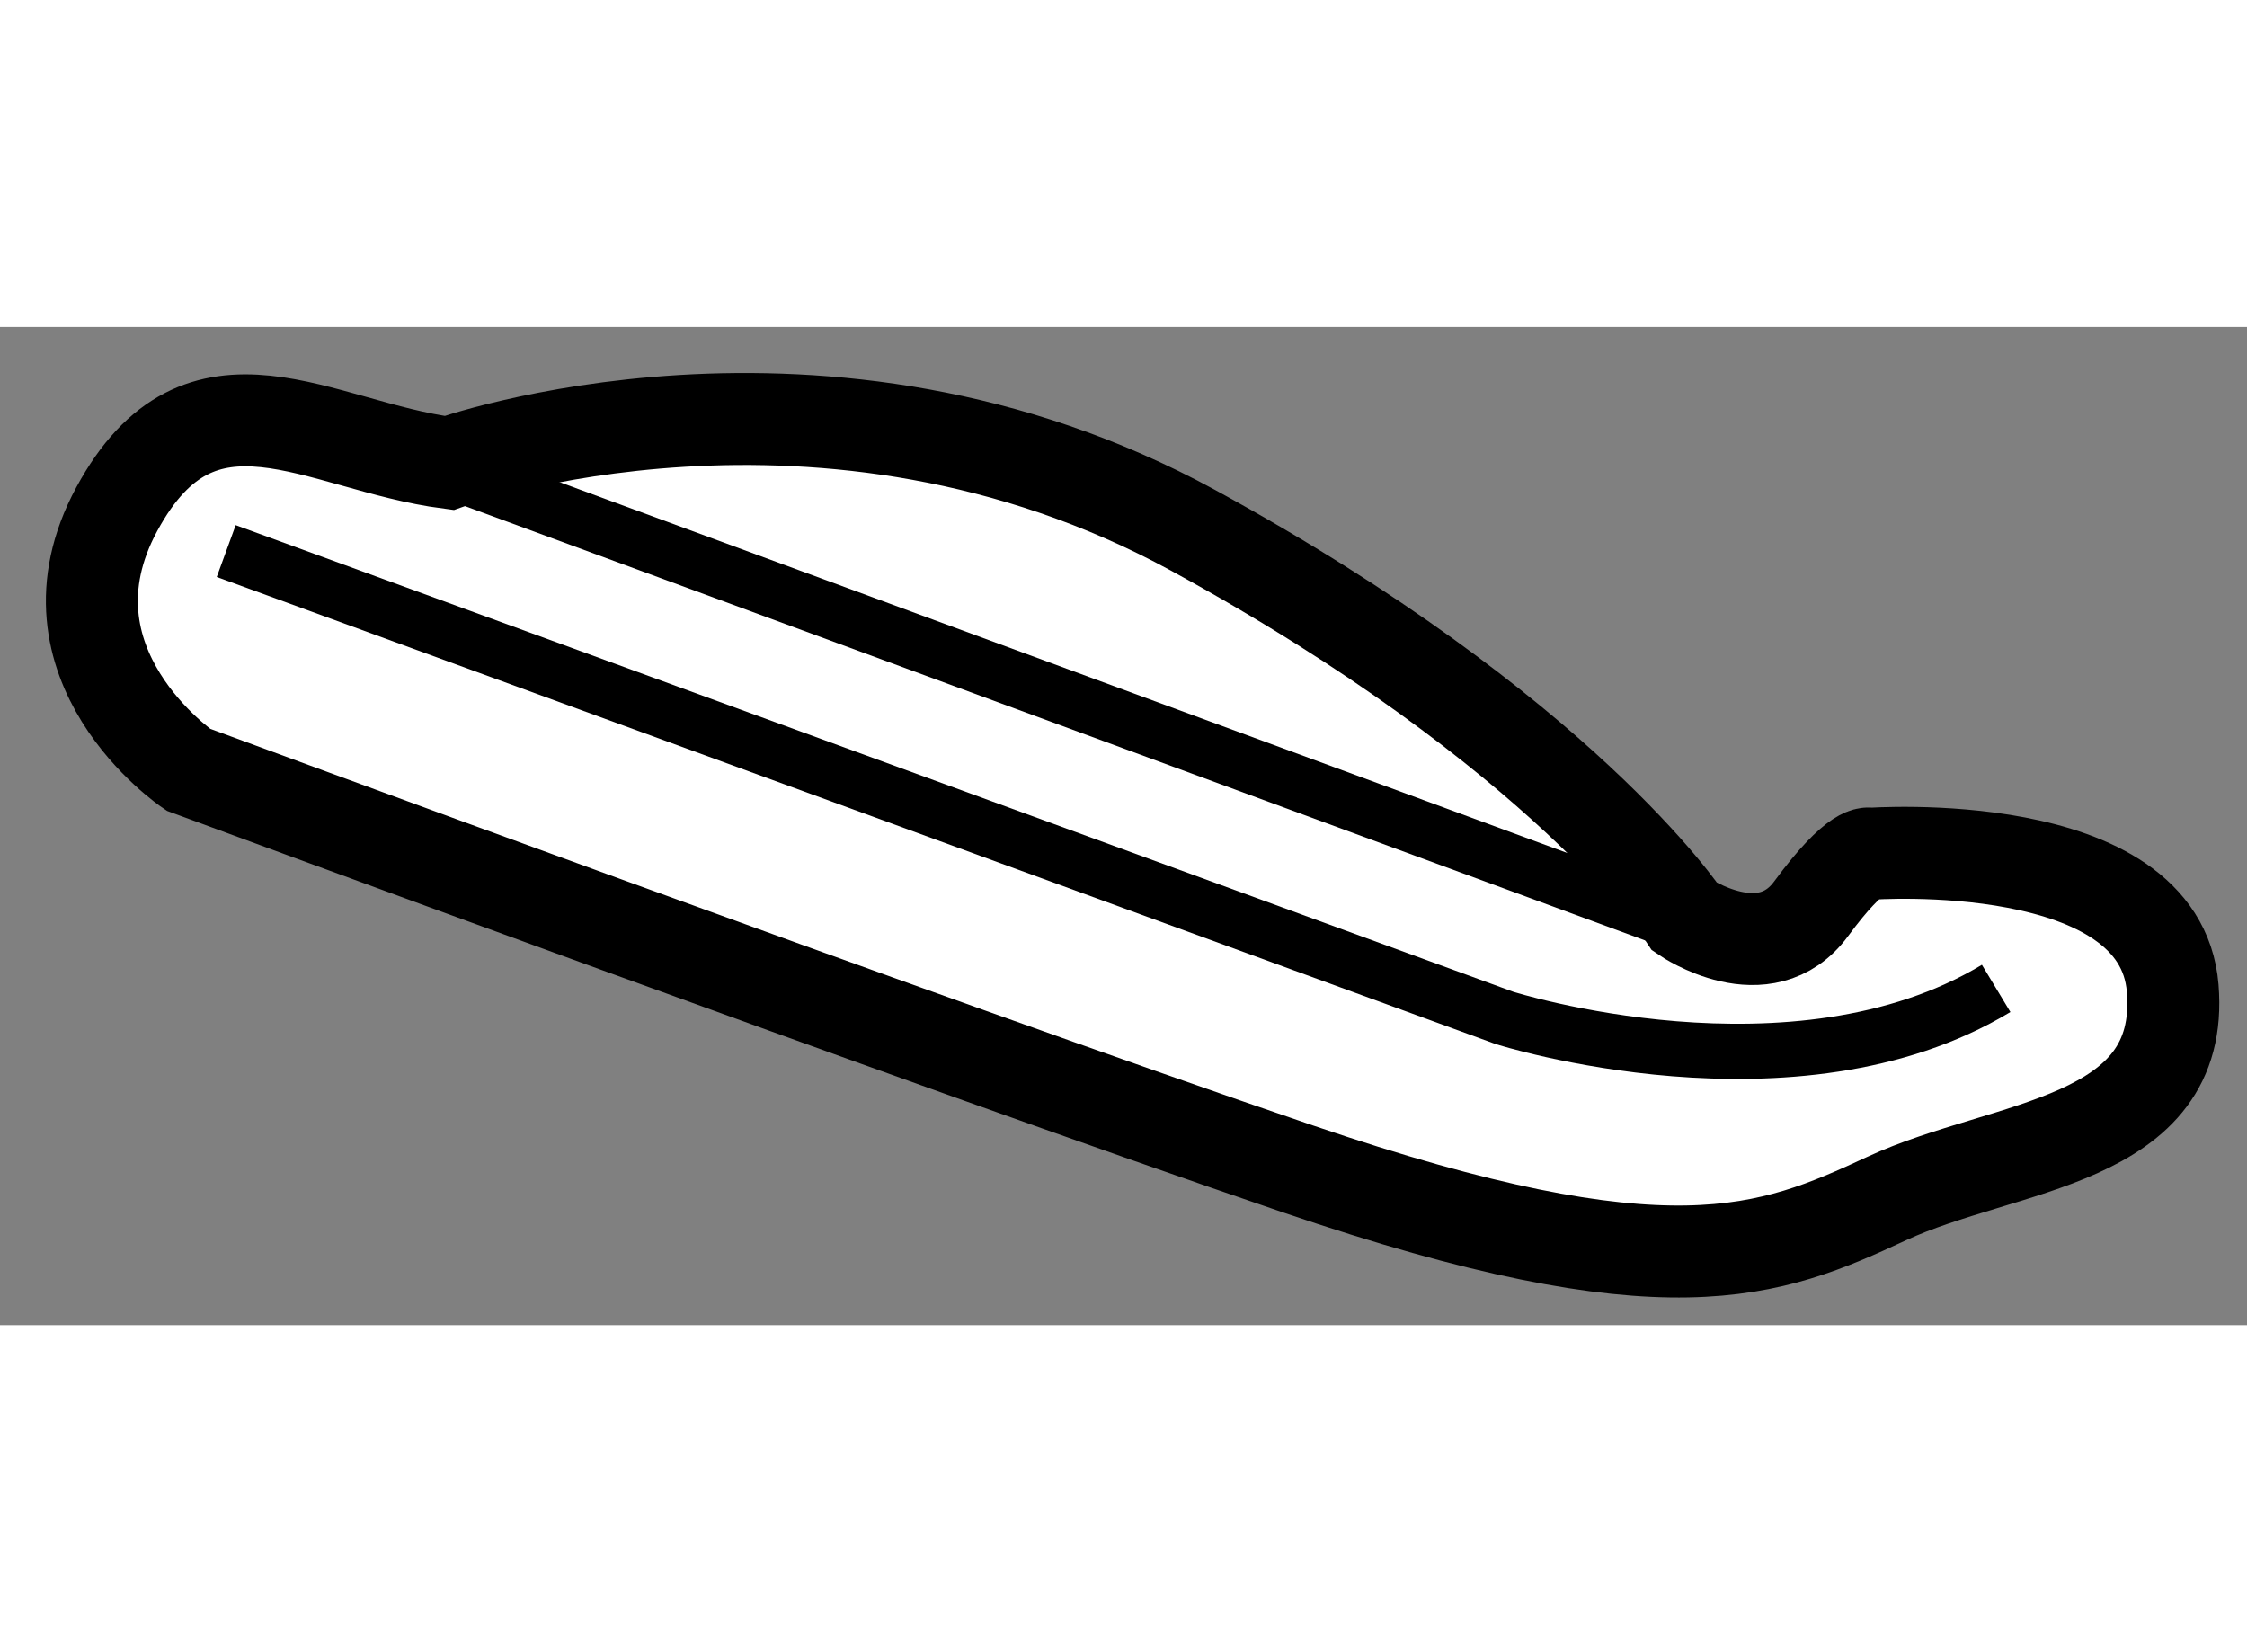 <?xml version="1.0" encoding="utf-8"?>
<!-- Generator: Adobe Illustrator 15.1.0, SVG Export Plug-In . SVG Version: 6.00 Build 0)  -->
<!DOCTYPE svg PUBLIC "-//W3C//DTD SVG 1.1//EN" "http://www.w3.org/Graphics/SVG/1.1/DTD/svg11.dtd">
<svg version="1.1" xmlns="http://www.w3.org/2000/svg" xmlns:xlink="http://www.w3.org/1999/xlink" x="0px" y="0px" width="244.8px"
	 height="180px" viewBox="69.938 31.882 12.218 5.427" enable-background="new 0 0 244.8 180" xml:space="preserve">
	
<rect x="69.938" y="31.882" width="12.218" height="5.427" fill="#808080" stroke="none"/>
	
<g><path fill="#FFFFFF" stroke="#000000" stroke-width="0.5" d="M80.106,34.746c0,0,1.577-0.115,1.646,0.731
			s-0.914,0.846-1.554,1.143s-1.189,0.525-3.201-0.16s-6.035-2.171-6.035-2.171s-0.846-0.572-0.389-1.417s1.098-0.343,1.806-0.251
			c0,0,2.034-0.732,4.046,0.366s2.675,2.103,2.675,2.103s0.434,0.297,0.686-0.045S80.106,34.746,80.106,34.746z"></path><line fill="none" stroke="#000000" stroke-width="0.3" x1="72.448" y1="32.689" x2="79.032" y2="35.112"></line><path fill="none" stroke="#000000" stroke-width="0.3" d="M71.168,33.1l6.949,2.538c0,0,1.578,0.502,2.675-0.16"></path></g>


</svg>